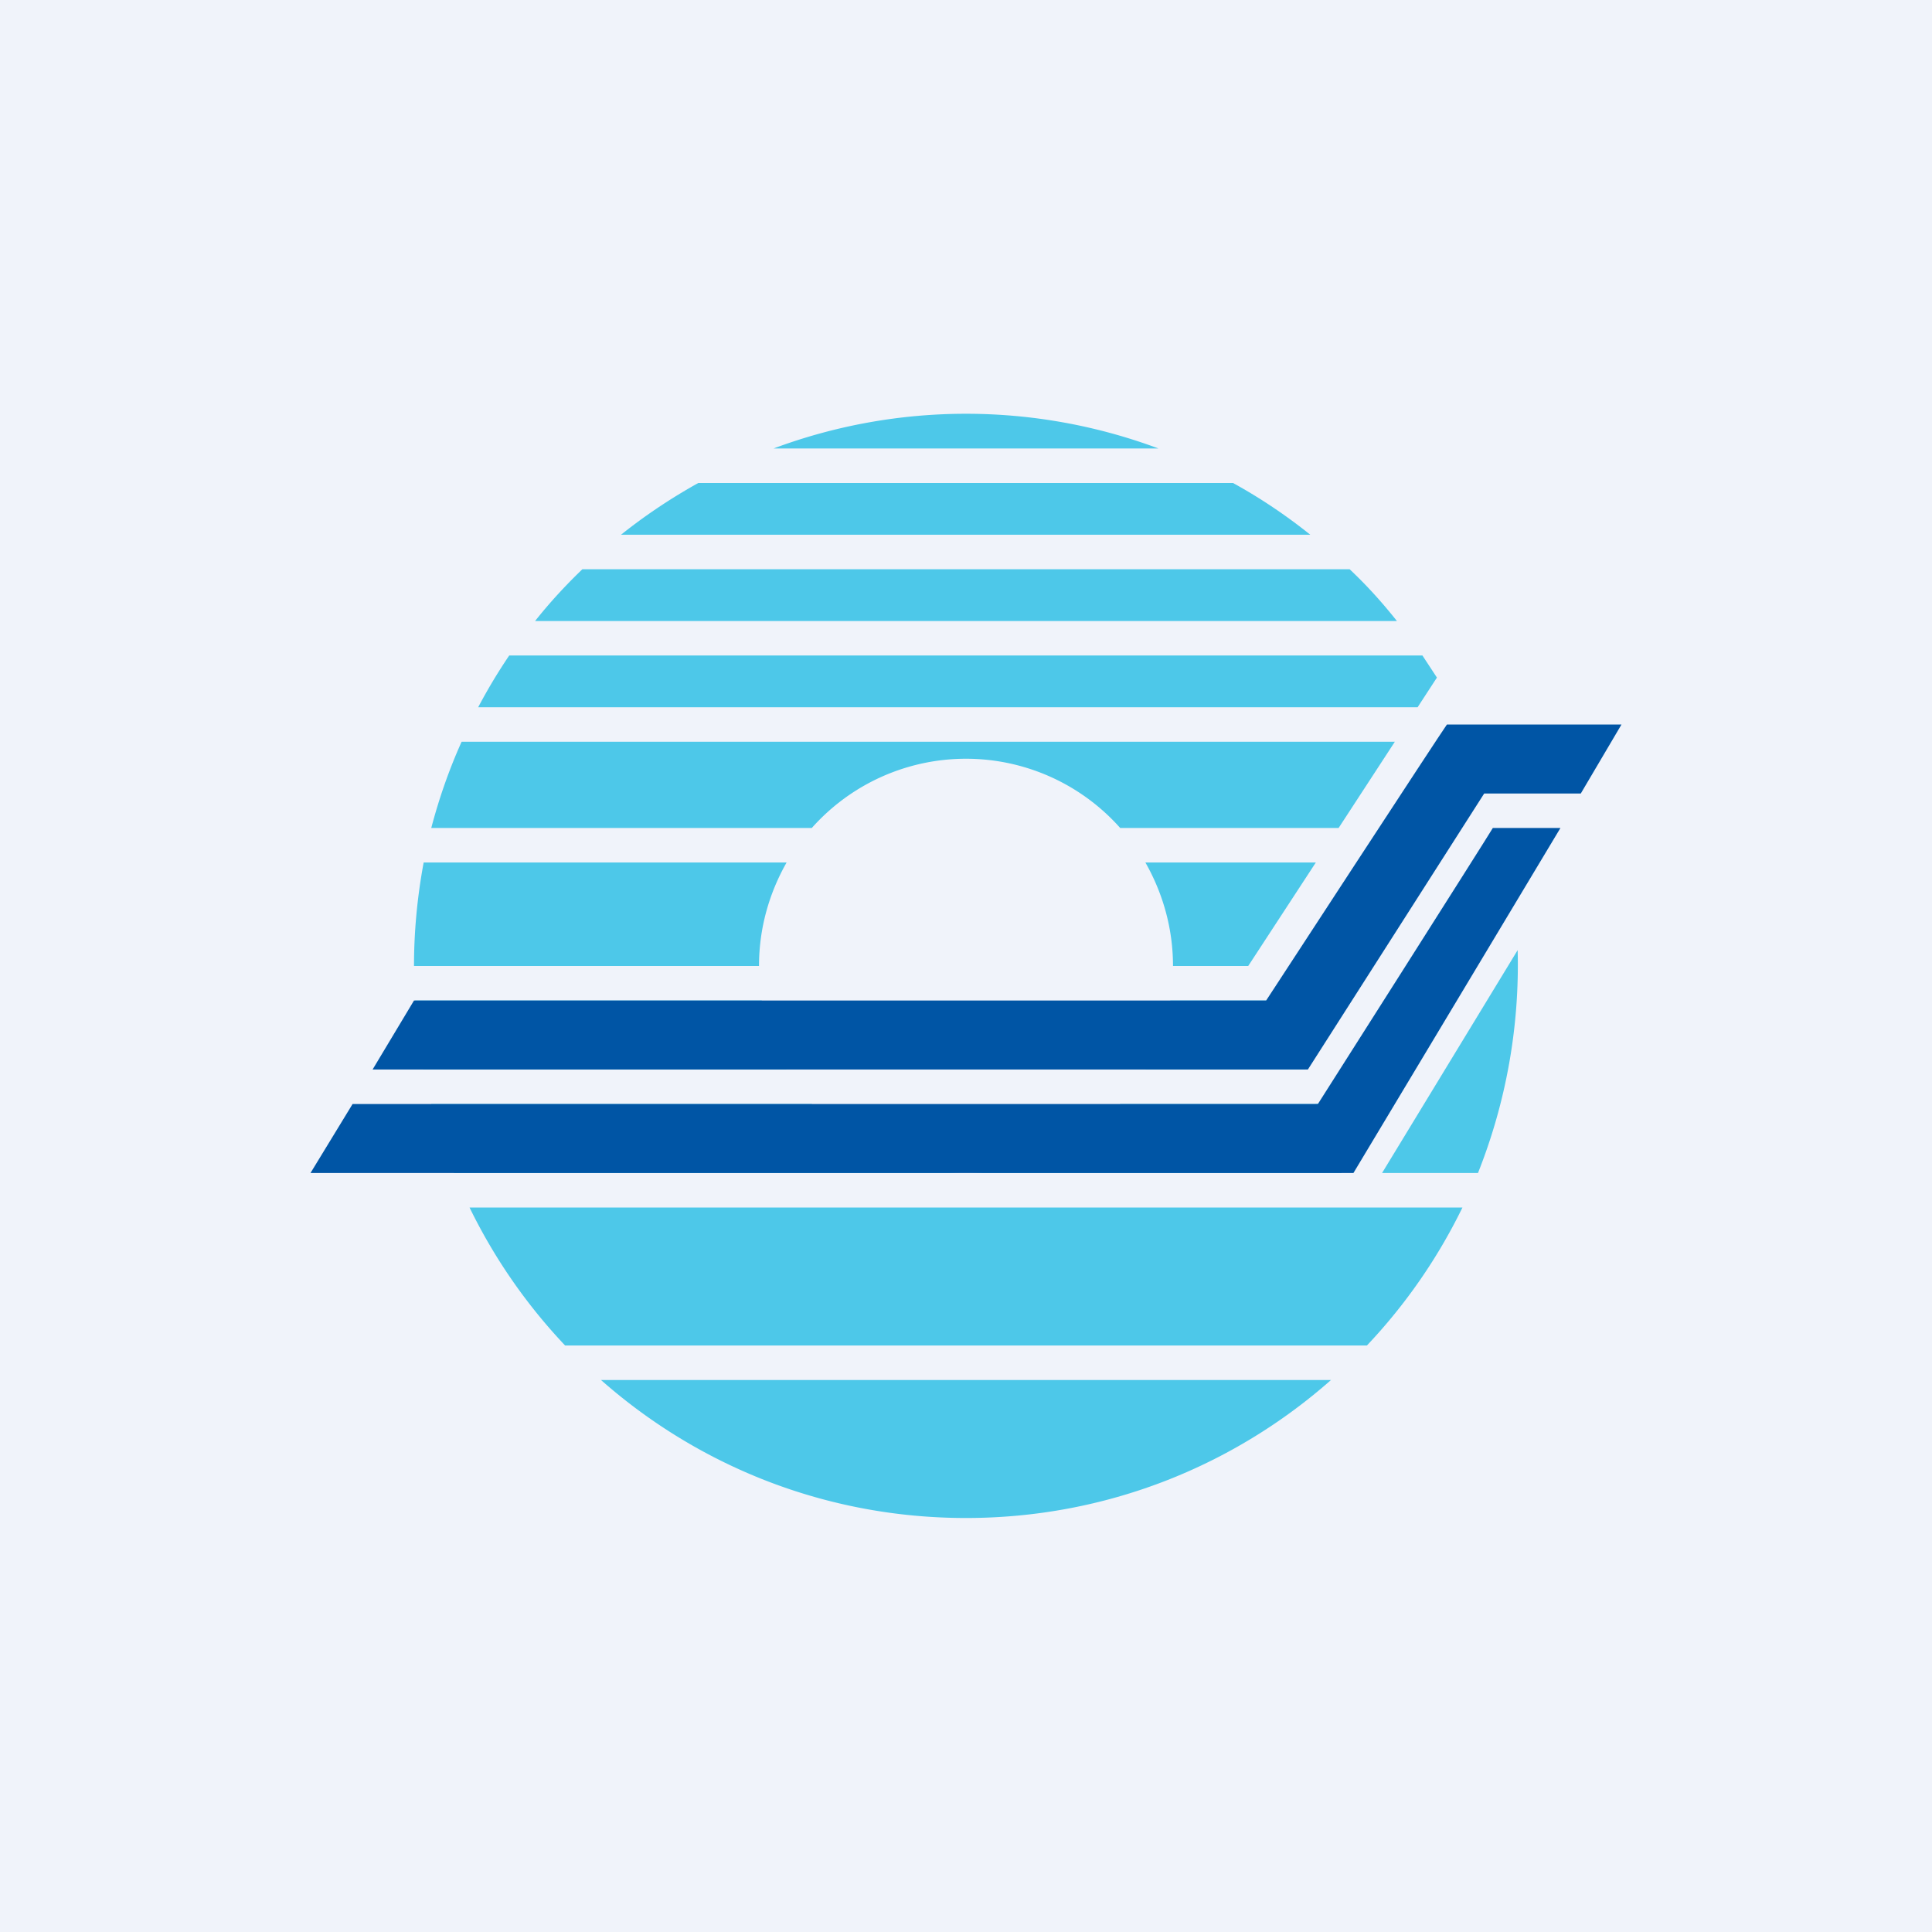 <svg xmlns="http://www.w3.org/2000/svg" width="56" height="56"><path fill="#F0F3FA" d="M0 0h56v56H0z"/><path d="M38.58 40c-2.82 2.49-6.52 4-10.58 4-4.06 0-7.76-1.51-10.58-4h21.16zm1.04-1H16.38a16.04 16.04 0 01-2.77-4h28.78a16.04 16.04 0 01-2.77 4zM22 28H12c0-1.03.1-2.03.28-3H22.8c-.5.88-.8 1.9-.8 3zm11.2 3c.35-.6.6-1.28.72-2h2.79a.5.5 0 00.42-.23L39.48 25h2.15l-3.8 6H33.2zm-.73 1h5.63a.5.5 0 00.43-.23L42.9 25h.82l.14.84L38.88 34H28c1.78 0 3.37-.77 4.47-2zm-8.94 0c1.1 1.23 2.7 2 4.47 2H13.16c-.26-.65-.48-1.31-.66-2h11.03zm-.73-1c-.35-.6-.6-1.28-.72-2H12.03c.04.68.13 1.35.25 2H22.8zm20.3-8.32c-.19-.52-.4-1.03-.63-1.52a.51.51 0 01-.5.34h-.3L40.11 24h2.15l.84-1.32zM36.18 28H34c0-1.1-.3-2.12-.8-3h4.94l-1.96 3zm-3.7-4h6.32l1.63-2.5H13.38c-.36.8-.65 1.63-.88 2.5h11.03a5.98 5.98 0 018.94 0zm8.75-5l.42.64-.56.86H13.86a16 16 0 01.9-1.5h26.47zm-25.72-1c.42-.53.88-1.03 1.37-1.5h22.24c.5.47.95.97 1.37 1.5H15.51zm24.55 16l3.93-6.46A16.32 16.32 0 0142.84 34h-2.78zm-2.07-18.5H18c.7-.56 1.45-1.06 2.24-1.5h15.5c.8.44 1.54.94 2.24 1.5zM33.58 13a15.97 15.97 0 00-11.16 0h11.16z" fill="#4DC8E9"/><path d="M45.82 23h-2.8l-5.11 8H10.8l1.2-2h24.7s5.07-7.77 5.24-8H47l-1.18 2zm-35.6 9H38.2s4.94-7.77 5.07-8h1.96l-6 10H9l1.22-2z" fill="#0055A5"/></svg>